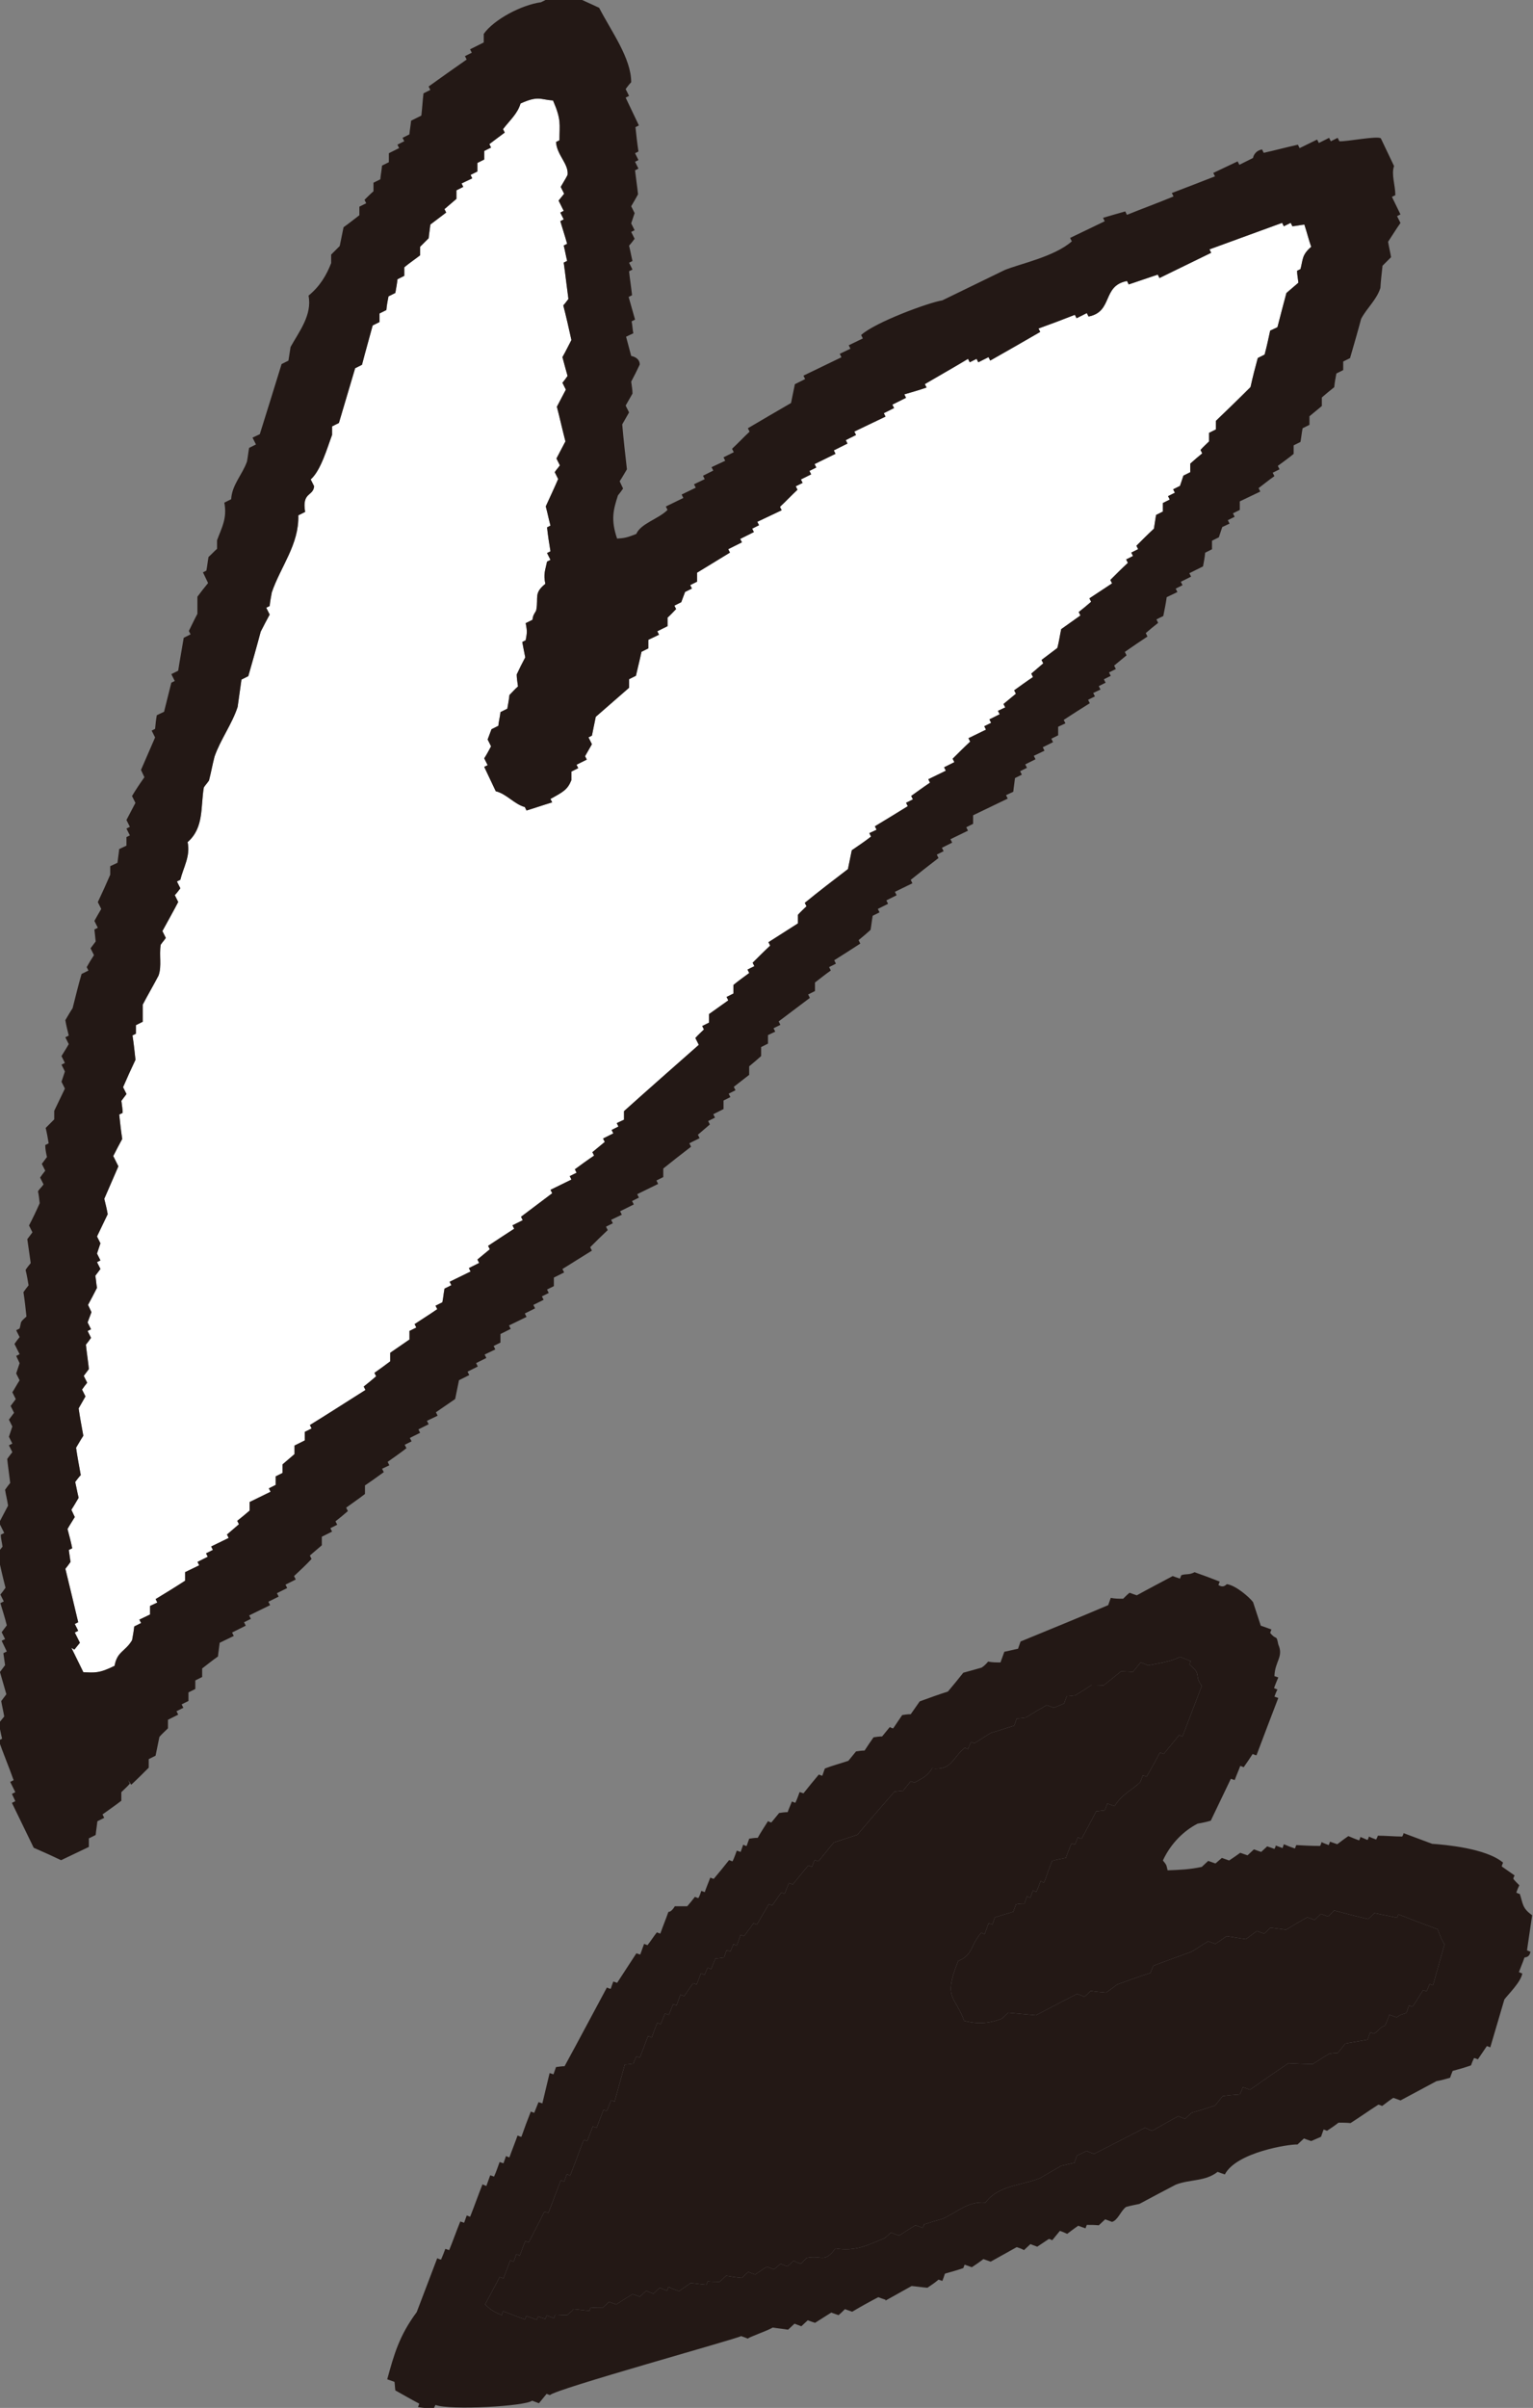 <?xml version="1.0" encoding="UTF-8"?>
<svg id="_レイヤー_2" data-name="レイヤー 2" xmlns="http://www.w3.org/2000/svg" viewBox="0 0 35.87 56.3">
  <rect x="0" y="0" width="35.87" height="56.3" fill="#808080" stroke="none"/>
  <defs>
    <style>
      .cls-1 {
        fill: #fff;
      }

      .cls-1, .cls-2 {
        fill-rule: evenodd;
        stroke-width: 0px;
      }

      .cls-2 {
        fill: #231815;
      }
    </style>
  </defs>
  <g id="_レイヤー" data-name="レイヤー">
    <path class="cls-1" d="M1.74,38.57s.08-.1.13-.16l-.12-.24.08-.04-.08-.16.08-.04c-.1-.42-.2-.84-.3-1.25.04-.05.08-.1.12-.16-.01-.09-.03-.19-.04-.28l.08-.04c-.03-.15-.07-.3-.11-.45.05-.09.11-.18.17-.28l-.08-.17c.06-.09.11-.18.17-.28-.03-.12-.05-.24-.08-.37.04-.05.08-.11.13-.16-.04-.22-.08-.43-.11-.64.06-.1.11-.19.17-.28-.04-.22-.08-.43-.11-.64.05-.09.11-.19.16-.28l-.08-.16c.04-.06.08-.11.12-.16l-.08-.16c.04-.05.08-.11.12-.16-.02-.19-.05-.38-.07-.57.04-.05.08-.1.12-.16l-.08-.16.08-.04-.08-.16.09-.24-.08-.17c.07-.13.14-.26.21-.4-.02-.09-.02-.19-.04-.28.04-.05.08-.11.12-.16l-.08-.16.08-.04-.08-.16.08-.24-.08-.16c.08-.17.17-.35.25-.52-.02-.12-.05-.24-.08-.36.11-.25.22-.51.33-.76l-.12-.24c.07-.14.14-.27.21-.4-.03-.19-.05-.38-.07-.57l.08-.04c0-.09-.02-.19-.03-.28.04-.05.08-.11.12-.16l-.08-.16c.09-.21.19-.43.29-.64-.02-.19-.04-.38-.07-.57l.08-.04c0-.07,0-.13,0-.2l.16-.08c0-.13,0-.27,0-.4.12-.23.25-.45.37-.68.08-.23.01-.46.05-.72.04-.06.08-.1.12-.16l-.08-.16c.12-.22.25-.45.37-.68l-.08-.16c.05-.05.09-.11.13-.16l-.08-.16.08-.04c.07-.29.24-.55.17-.88.39-.34.3-.83.38-1.28.04-.06.08-.1.12-.16.05-.19.08-.37.13-.56.14-.4.41-.76.54-1.16.03-.21.06-.43.09-.64l.16-.08c.1-.35.2-.7.29-1.04.07-.14.14-.27.21-.4l-.08-.16.08-.04c.01-.11.03-.21.05-.32.21-.61.64-1.12.62-1.8l.16-.08c-.08-.47.19-.36.21-.6l-.08-.16c.24-.21.39-.75.5-1.04,0-.07,0-.13,0-.2l.16-.08c.13-.43.25-.85.38-1.28l.16-.08c.08-.31.17-.62.25-.92l.16-.08c0-.07,0-.14,0-.2l.16-.08c.01-.11.03-.22.05-.32l.16-.08c.02-.11.04-.22.05-.32l.16-.08c0-.07,0-.13,0-.2.12-.1.24-.18.37-.28,0-.06,0-.13,0-.2.06-.06.13-.13.2-.2.01-.11.03-.22.04-.32.12-.09.25-.19.37-.28l-.04-.08c.09-.08.19-.16.28-.24,0-.07,0-.13,0-.2l.16-.08-.04-.08.25-.12-.04-.08.16-.08c0-.06,0-.13,0-.2l.16-.08c0-.07,0-.14,0-.2l.16-.08-.04-.08c.12-.09.25-.19.36-.27l-.04-.08c.16-.21.34-.36.41-.6.42-.19.46-.09.76-.07.2.46.15.55.15.93l-.08.04c.02.31.3.51.27.77-.05.1-.11.19-.16.28l.08.16c-.04.05-.09.11-.13.16l.12.24-.08.04.08.16-.08.04c.05.17.11.35.16.53l-.08.04c.03.12.05.24.08.36l-.08.04c.04.28.07.56.11.85-.04.05-.08.11-.12.15.07.27.13.54.19.81-.07.13-.13.26-.21.4.04.15.08.3.12.44-.04.06-.08.11-.12.16l.08.16c-.07.13-.14.27-.21.4.07.27.13.54.2.81-.07.13-.14.27-.21.4l.08.16c-.04.06-.09.11-.12.16l.08.16c-.09.21-.19.42-.29.64.04.15.07.3.11.45l-.08.04c.02.19.05.38.08.56l-.08.04.08.16-.08.04c-.04.2-.09.29-.04.52-.27.22-.16.3-.21.6-.01.07-.08.1-.09.24l-.16.08c.04.2.03.23,0,.4l-.08.04c.02.12.05.25.07.36-.07.13-.14.27-.2.4,0,.09.02.19.03.28-.07.06-.13.13-.2.2-.01.1-.03.21-.05.32l-.16.08c-.01.11-.04.21-.05.32l-.16.08-.09.24.08.16c-.05.09-.1.19-.16.28l.08.16-.08.04.27.57c.25.06.43.3.68.37l.04.08c.2-.06.4-.13.6-.19l-.04-.08c.31-.17.4-.22.49-.44,0-.07,0-.14,0-.2l.16-.08-.04-.08.24-.12-.04-.08c.05-.09.11-.19.16-.28l-.08-.16.08-.04c.03-.15.06-.3.09-.44.26-.23.52-.45.78-.68,0-.06,0-.13,0-.2l.16-.08c.04-.18.09-.37.13-.56l.16-.08c0-.07,0-.13,0-.2l.25-.12-.04-.08.24-.12c0-.07,0-.13,0-.2.07-.06.13-.13.2-.2l-.04-.08.16-.08.09-.24.16-.08-.04-.08.16-.08c0-.07,0-.14,0-.21.26-.16.51-.31.77-.47l-.04-.08.32-.16-.04-.08.32-.16-.04-.08.16-.08-.04-.08.57-.27-.04-.08c.14-.13.27-.27.41-.4l-.04-.08.16-.08-.04-.08.24-.12-.04-.08.16-.08-.04-.08.49-.24-.04-.08.32-.16-.04-.08.24-.12-.04-.08.73-.35-.04-.08.24-.12-.04-.08.32-.16-.04-.08c.17-.05.35-.1.52-.16l-.04-.08c.34-.2.68-.39,1.01-.59l.04.08.16-.08.04.08.24-.12.04.08c.39-.22.79-.45,1.17-.67l-.04-.08c.28-.1.57-.21.85-.32l.04.08.24-.12.04.08c.58-.11.31-.72.9-.83l.04.08c.23-.08.45-.15.68-.23l.04.08,1.21-.59-.04-.08c.57-.21,1.13-.41,1.7-.62l.04.08.16-.08.04.08c.1-.01.19-.03.28-.04.06.18.1.35.16.52-.22.19-.19.29-.25.52l-.08.04c0,.09.02.18.03.28-.09.08-.19.16-.28.24-.07.26-.14.53-.21.8l-.17.08c-.04.19-.08.37-.13.56l-.16.08c-.06.22-.12.45-.17.68-.27.27-.54.53-.81.79,0,.07,0,.13,0,.2l-.16.08c0,.07,0,.13,0,.2-.07.07-.14.13-.2.2l.04.08c-.1.08-.19.16-.28.24,0,.07,0,.14,0,.2l-.16.08-.08.24-.16.08.04.08-.16.08.04.08-.16.08c0,.06,0,.13,0,.2l-.16.08c-.02.11-.03.21-.05.32-.14.13-.27.26-.41.4l.04.08-.16.08.04.08-.16.08.04.08c-.14.13-.27.26-.41.4l.04.08c-.18.12-.35.23-.53.35l.04.08c-.09.08-.19.16-.29.24l.04.08c-.15.11-.3.21-.45.32-.03.14-.05.29-.09.44-.12.09-.24.18-.37.28l.04.08c-.09.08-.19.16-.28.24l.04.08c-.15.1-.3.21-.44.31l.04.08c-.1.08-.19.16-.29.24l.04.08-.17.08.04.08-.24.12.04.08-.16.08.04.08-.41.2.04.08c-.14.13-.27.26-.41.4l.04.08-.24.12.04.08-.41.2.04.08c-.15.1-.3.21-.44.31l.04.08-.16.08.04.08c-.26.16-.52.32-.77.47l.04.08-.17.08.04.08c-.14.11-.29.21-.45.32-.03.14-.06.29-.09.44-.34.26-.68.52-1.01.79l.04.08c-.07.07-.14.13-.2.2,0,.06,0,.13,0,.2-.23.15-.46.29-.69.44l.04.08c-.14.13-.27.26-.41.4l.04.08-.16.08.04.08c-.12.09-.25.18-.37.28,0,.07,0,.13,0,.2l-.16.08.04.08c-.15.11-.3.21-.45.32,0,.07,0,.13,0,.2l-.16.08.04.08c-.07.07-.14.13-.2.2l.08.16c-.59.52-1.17,1.03-1.75,1.55,0,.07,0,.13,0,.2l-.17.08.04.08-.16.08.04.08-.24.12.04.08c-.1.08-.19.16-.29.24l.04.08c-.15.1-.3.21-.45.32l.04.08-.16.08.04.08-.49.24.04.08c-.24.18-.49.37-.73.55l.04.08-.24.12.04.08c-.2.13-.4.26-.61.4l.04.08c-.1.08-.19.16-.29.24l.04.08-.24.12.04.08-.49.24.04.08-.16.08c-.02.11-.03.22-.05.32l-.16.08.04.08c-.17.12-.35.23-.53.35l.04.08-.16.08c0,.07,0,.13,0,.2-.15.1-.3.21-.45.31,0,.07,0,.13,0,.2-.12.09-.24.18-.37.27l.04.08c-.09.08-.19.16-.29.24l.04.08c-.43.27-.86.55-1.3.82l.04.08-.16.08c0,.07,0,.13,0,.2l-.24.12c0,.07,0,.14,0,.2-.09.08-.19.16-.28.24,0,.07,0,.13,0,.2l-.16.08c0,.07,0,.13,0,.2l-.16.08.04.08-.49.24c0,.07,0,.13,0,.2-.09.08-.19.16-.29.24l.04.08c-.09.08-.19.16-.28.24l.04.08-.41.2.04.08-.16.08.04.08-.24.12.04.08-.33.16c0,.07,0,.14,0,.2-.23.15-.46.29-.69.43l.04.08-.17.08c0,.07,0,.14,0,.2l-.25.12.04.08-.16.08c-.01.1-.03.21-.05.32-.16.27-.35.26-.41.6-.36.18-.47.16-.73.15l-.28-.57Z"/>
    <g>
      <path class="cls-2" d="M20.85,52.2c-.05.04-.1.09-.15.13-.37.15-.67.32-1.15.24-.27.36-.31.15-.67.22-.05.05-.1.09-.14.14-.06-.02-.12-.04-.17-.07-.05.05-.1.09-.15.13-.05-.02-.11-.04-.16-.06-.05.05-.1.09-.15.13-.05-.02-.11-.04-.17-.06-.09.06-.18.12-.27.18-.06-.02-.11-.04-.16-.06-.05.04-.1.09-.15.14-.12-.01-.25-.03-.37-.05-.05.04-.1.1-.15.14-.1,0-.19,0-.28-.01-.01.03-.02.06-.03.08-.13-.01-.25-.03-.37-.04-.09.06-.18.13-.27.19-.08-.03-.17-.06-.25-.1-.01.03-.02.06-.03.09-.06-.02-.11-.04-.17-.07-.05.04-.1.09-.15.14-.05-.02-.11-.04-.17-.07-.05.05-.1.09-.15.14-.05-.02-.11-.04-.17-.06-.13.08-.26.16-.38.24-.06-.02-.11-.04-.17-.06-.05.05-.1.09-.15.14-.09,0-.18,0-.28-.01-.01.03-.02.06-.03.08-.12-.01-.25-.03-.37-.04-.04.05-.09.09-.15.14-.09,0-.19-.01-.28-.01-.01.03-.02.06-.03.08-.06-.02-.11-.04-.17-.06-.01.03-.02.05-.03.08-.06-.02-.12-.04-.17-.06-.01.02-.02.05-.03.08-.08-.03-.16-.06-.25-.09,0,.03-.02.06-.03.08-.17-.06-.34-.13-.51-.19-.01.03-.02.06-.03.09-.22-.09-.27-.14-.39-.25.11-.21.23-.42.34-.64.03.01.06.02.09.03.05-.14.11-.28.16-.42.03.01.05.02.08.03.02-.06.04-.11.06-.17.03,0,.06.02.08.03.04-.11.09-.23.13-.34.03.01.06.02.08.03.13-.24.25-.49.37-.72.03.01.06.02.09.03.1-.25.19-.5.29-.76.02,0,.06.02.08.03.02-.06.04-.11.06-.17.03,0,.06.02.08.03.11-.28.21-.56.32-.84.03.01.05.02.08.03.04-.11.09-.23.13-.34.03.01.06.02.09.03.05-.14.11-.28.16-.42.03.01.06.02.08.03.03-.08.06-.17.1-.25.03,0,.06.02.08.03.08-.29.16-.58.24-.87.07,0,.13-.01.2-.02.02-.06.04-.11.07-.17.03.01.05.02.08.03.07-.17.13-.34.19-.5.03,0,.06.02.09.03.04-.11.08-.23.13-.34.03,0,.05.02.08.03.03-.09.07-.17.1-.25.03.01.06.02.09.03.03-.08.07-.17.1-.25.03.01.06.02.08.03.03-.08.06-.16.09-.25.02.01.06.02.09.03.07-.1.14-.21.21-.3.03.01.06.02.08.03.03-.08.07-.17.1-.26.03.01.06.03.09.03.02-.05.04-.11.07-.16.02,0,.05.02.08.03.03-.08.07-.17.1-.25.07,0,.13-.01.2-.02.02-.06.04-.11.06-.17.03,0,.06.02.09.03.02-.06.05-.11.07-.17.02,0,.05.02.08.03.03-.08.06-.17.09-.25.03.01.06.02.08.03.07-.1.15-.2.22-.3.03.01.05.02.08.03.09-.16.19-.32.28-.48.02.01.05.02.08.03.07-.1.14-.2.21-.3.03.01.05.02.08.03.03-.08.06-.16.1-.25.03.01.06.02.09.03.12-.15.24-.29.36-.44.03,0,.06.02.09.03.02-.06.04-.11.06-.16.03.01.06.02.09.03.12-.15.24-.29.36-.44.18-.06.37-.12.55-.18.29-.34.58-.68.87-1.01.06,0,.13-.02.2-.02.06-.07.12-.15.18-.22.03.01.05.02.09.03.17-.1.28-.13.41-.33.47.04.45-.22.76-.48.03,0,.06.02.08.03.02-.06.05-.12.07-.17.03.01.06.02.08.03.13-.08.25-.16.38-.24.18-.05.37-.12.55-.17.02-.05.04-.11.06-.17.07,0,.14-.01.21-.02.16-.1.33-.2.49-.29.06.02.11.04.17.06l.24-.1c.02-.06.04-.12.06-.17.07,0,.13-.01.2-.02.13-.08.26-.16.38-.24.09,0,.19,0,.28.01.14-.11.27-.22.41-.33.1,0,.19.01.28.01.06-.07.12-.15.18-.22.05.02.11.04.17.07.21-.04.55-.09.75-.2.08.03.16.06.25.1-.01.03-.02.06-.03.08.3.23.1.24.29.5-.15.39-.3.78-.45,1.18-.03-.01-.05-.02-.08-.03-.12.15-.24.29-.36.44-.03-.01-.05-.02-.09-.03-.1.19-.2.37-.31.56-.03-.01-.06-.02-.09-.03-.02.06-.04.12-.07.17-.19.18-.42.27-.59.55-.06-.02-.11-.04-.17-.06-.02.05-.04.11-.06.16-.07,0-.13.02-.2.02-.11.22-.23.43-.34.64-.03,0-.06-.02-.09-.03-.02.06-.04.11-.07.17-.03-.01-.05-.02-.08-.03-.04.11-.09.22-.13.34-.11.02-.21.04-.32.07-.07.17-.13.34-.19.51-.03-.01-.05-.02-.08-.04-.03.08-.06.17-.1.25-.03,0-.06-.02-.08-.03-.02.05-.04.11-.06.17-.02,0-.05-.02-.08-.03-.02.06-.04.11-.06.17-.07,0-.14,0-.2.02-.02.06-.04.11-.06.17-.14.04-.29.09-.43.13-.02.06-.04.11-.06.17-.03-.01-.05-.02-.09-.03-.03.09-.06.17-.09.25-.02,0-.05-.02-.08-.03-.26.3-.19.52-.54.66-.36.9-.07.81.14,1.4.35.09.62.05.88-.05.05-.05.1-.09.15-.14.22.02.43.04.65.06.32-.17.65-.34.96-.5.06.02.12.04.17.07.05-.04.1-.09.15-.14.12.02.24.03.36.04.09-.06.18-.13.26-.19.26-.09.52-.19.78-.27.02-.06.04-.11.07-.17.3-.11.59-.22.9-.33.12-.08.25-.16.38-.24.05.02.11.04.17.06.09-.06.18-.12.26-.18.15.02.3.05.45.07.09-.06.17-.13.26-.19.05.02.11.04.17.06.05-.04.1-.09.14-.14.13.02.25.03.37.05.17-.1.33-.2.5-.29.06.02.11.04.17.06.05-.05.1-.1.15-.14.06.02.11.04.16.06.05-.04.1-.09.15-.14.26.07.53.14.79.2.05-.04.1-.09.15-.14.18.04.36.07.53.11.01-.03.02-.06.03-.08.31.12.62.24.92.35,0,0,.1.28.16.35-.09.32-.18.64-.27.96-.03-.01-.06-.02-.08-.03-.02.05-.04.11-.07.17-.03-.01-.05-.02-.08-.03-.08.13-.16.26-.25.39-.02,0-.05-.02-.08-.03-.02.06-.04.11-.06.17-.04.03-.14.03-.23.11-.05-.02-.11-.04-.17-.06-.03.08-.06.16-.1.25-.14.05-.14.12-.26.19-.03-.01-.06-.02-.09-.03-.02.06-.04.11-.06.17-.17.03-.34.06-.52.09-.06.08-.12.15-.18.22-.07,0-.14.01-.2.02-.13.08-.26.16-.38.24-.19,0-.38-.01-.57-.02-.3.2-.6.41-.9.62-.06-.02-.11-.04-.17-.06-.02.06-.04.11-.07.17-.14.01-.27.02-.4.04-.06.07-.12.15-.18.22-.18.06-.37.12-.55.17-.05.05-.1.09-.15.14-.06-.02-.11-.04-.16-.06-.21.11-.41.23-.61.34-.06-.02-.11-.04-.17-.07-.39.2-.79.41-1.19.61-.06-.02-.12-.04-.17-.07l-.23.11c-.02.05-.04.11-.06.17-.11.02-.21.05-.31.07-.17.1-.33.19-.5.29-.42.17-.97.16-1.27.57-.42-.04-.68.24-1.01.38-.14.04-.28.08-.43.13,0,.03-.02.05-.03.08-.05-.02-.11-.04-.17-.06-.13.08-.26.16-.38.24-.06-.02-.12-.04-.17-.06Z"/>
      <path class="cls-2" d="M20.72,53.79c.2-.11.41-.23.61-.34.12.01.24.03.37.04.09-.06.18-.12.26-.19.03.01.06.02.09.03.02-.05.04-.11.06-.17.14-.04.29-.08.43-.13.01-.03.02-.05.03-.08.06.02.11.04.17.06.09-.06.18-.12.27-.19.06.02.11.04.17.06.2-.11.41-.23.61-.34.06.02.12.04.17.07.05-.05.1-.09.15-.14.05.02.11.04.16.06.09-.06.18-.12.27-.18.03,0,.06.02.08.03.06-.07.12-.15.18-.22.06.02.11.04.17.07.08-.06.17-.13.26-.19.05.02.11.04.17.06.01-.03.02-.06.03-.08.09,0,.19,0,.28.01.05-.05.1-.09.15-.14.05.02.11.04.16.06.14-.04.21-.27.33-.35.11-.03.21-.05.31-.07.28-.15.56-.3.85-.45.33-.13.69-.07.98-.3.05.02.11.04.17.06.27-.52,1.51-.71,1.7-.7.05-.05.1-.09.15-.14.05.02.11.04.17.06l.23-.1c.02-.06.04-.11.06-.17.03.01.06.02.08.03.09-.06.18-.12.27-.19.09,0,.19,0,.28.01.22-.14.43-.29.65-.43.03,0,.06.02.09.03.08-.06.17-.13.26-.19.06.02.12.04.17.06.28-.15.56-.3.84-.45.11-.02.22-.05.32-.08.02-.06.04-.11.06-.16.15-.04.29-.08.43-.13.02-.06.04-.11.07-.17.03,0,.06.02.09.03.07-.1.14-.21.21-.31.02,0,.05.02.08.03.11-.37.22-.75.33-1.12.08-.11.39-.41.42-.61-.02,0-.05-.02-.08-.03.04-.11.09-.22.13-.34,0-.01.12.01.14-.14-.02,0-.05-.02-.08-.03.04-.28.08-.55.12-.82-.24-.17-.21-.27-.29-.5-.03,0-.06-.02-.08-.03.02-.06.04-.11.07-.17-.05-.05-.1-.1-.14-.15,0-.03.02-.06.03-.08-.1-.07-.2-.14-.3-.21,0-.03.02-.06.03-.09-.4-.34-1.38-.42-1.66-.44-.22-.08-.45-.17-.67-.25,0,.03-.02.06-.03.08-.19,0-.38-.02-.57-.02-.01.03-.02.05-.04.09-.05-.02-.11-.04-.17-.07,0,.02-.02.06-.03.08-.06-.02-.11-.05-.17-.07,0,.03-.02.06-.03.08-.08-.03-.16-.06-.25-.1-.09.06-.18.13-.26.19-.06-.02-.11-.04-.17-.06-.01.03-.02.06-.03.08-.05-.02-.11-.04-.17-.07,0,.03-.02.06-.03.09-.19,0-.38-.01-.56-.02-.01.02-.02.06-.03.08-.09-.03-.17-.06-.26-.1-.01.03-.02.06-.03.09-.05-.02-.11-.04-.16-.06,0,.03-.02.06-.03.08-.05-.02-.11-.04-.17-.06-.05.05-.1.09-.14.13-.06-.02-.12-.04-.17-.06-.05.05-.1.09-.15.14-.06-.02-.11-.04-.17-.06-.08.06-.17.12-.26.18-.06-.02-.11-.04-.17-.06-.05.04-.1.09-.15.13-.06-.02-.11-.04-.17-.06-.05.05-.1.09-.15.14-.28.06-.51.07-.8.08-.03-.13-.02-.12-.11-.23.19-.41.5-.7.81-.86.11-.02.21-.04.31-.07.16-.33.31-.65.47-.98.03.01.06.02.09.03.04-.11.09-.22.13-.33.02,0,.05.02.08.03.07-.1.14-.2.21-.31.03.01.06.03.09.03.17-.45.34-.9.51-1.34-.03-.01-.06-.02-.09-.03.02-.06.04-.11.07-.17-.02,0-.05-.02-.08-.03.03-.08.06-.16.1-.25-.03-.01-.06-.02-.09-.03.01-.35.22-.45.09-.74-.05-.25-.03-.08-.19-.27.01-.03.02-.06.03-.08-.08-.03-.16-.06-.25-.09-.06-.18-.12-.37-.18-.55-.08-.11-.4-.39-.61-.42-.02,0-.07.1-.2.02.01-.03.02-.06.03-.08-.2-.08-.39-.15-.59-.22-.13.07-.19.03-.31.07-.01.03-.02.05-.03.08-.06-.02-.12-.04-.17-.06-.28.15-.57.3-.84.45-.06-.02-.12-.04-.17-.06-.05.04-.1.09-.15.14-.1,0-.19,0-.29-.02-.02.06-.04.11-.06.17-.68.29-1.37.57-2.05.85-.02.06-.04.11-.06.17-.11.02-.21.05-.32.07-.03.08-.06.17-.09.25-.09,0-.19,0-.29-.02-.04.05-.09.1-.15.14-.14.04-.28.08-.43.12-.12.15-.24.3-.36.44-.22.07-.44.15-.66.23-.07.1-.14.2-.21.3-.07,0-.14.01-.2.02-.07.1-.14.21-.21.31-.03,0-.06-.02-.08-.03-.06.07-.12.15-.18.22-.06,0-.14.01-.2.02-.07.1-.14.2-.21.31-.07,0-.13.01-.2.02-.06.07-.12.15-.18.22-.18.06-.37.11-.55.18-.02.06-.04.11-.06.17-.03-.01-.06-.02-.08-.03-.12.14-.24.29-.36.44-.03-.01-.06-.02-.09-.03-.03.08-.06.17-.1.25-.02,0-.05-.02-.08-.03-.03.08-.07.16-.1.25-.07,0-.14.01-.2.02-.06.07-.12.15-.18.22-.03,0-.06-.02-.08-.03-.08.13-.17.26-.24.39-.07,0-.13.01-.2.02-.02.06-.04.11-.06.17-.03,0-.06-.02-.08-.03-.02.06-.04.11-.06.17-.03-.01-.06-.02-.09-.03-.03.08-.06.17-.1.25-.03-.01-.06-.02-.08-.03-.12.15-.24.3-.36.44-.03-.01-.06-.02-.08-.03-.04.11-.09.22-.13.34-.03-.01-.05-.02-.08-.03-.02.06-.04.12-.07.17-.03-.01-.06-.02-.08-.03-.06.08-.12.15-.18.22-.1,0-.19,0-.29,0-.09.15-.15.13-.15.13-.06.17-.13.34-.19.51-.03-.01-.06-.02-.08-.03-.08.1-.14.2-.22.3-.03-.01-.05-.02-.08-.03-.03.08-.06.17-.09.25-.03-.01-.06-.02-.09-.03-.15.23-.3.46-.45.69-.03-.01-.06-.02-.09-.03-.02.05-.04.11-.06.17-.03,0-.06-.02-.09-.03-.33.61-.65,1.22-.99,1.84-.06,0-.13.01-.2.02-.02.06-.04.11-.06.17-.03-.01-.06-.02-.09-.03-.06.24-.11.47-.17.71-.03-.01-.05-.02-.09-.03-.03.08-.07.17-.1.25-.03-.01-.06-.02-.08-.03-.08.2-.15.39-.22.59-.03,0-.06-.02-.09-.03-.06.17-.13.34-.19.51-.02,0-.06-.02-.08-.03-.02.06-.04.11-.06.17-.03-.01-.06-.02-.09-.03-.04.11-.08.23-.13.34-.03-.01-.06-.02-.09-.03-.03.08-.06.17-.09.25-.02-.01-.06-.02-.09-.04-.1.25-.19.51-.29.76-.02-.01-.05-.02-.08-.03-.02.06-.04.11-.06.17-.03-.01-.06-.02-.09-.03-.09.22-.17.45-.26.67-.03-.01-.06-.02-.09-.03-.03.08-.06.16-.1.25-.03,0-.06-.02-.09-.03-.16.42-.32.84-.48,1.26-.41.55-.53.99-.69,1.57.06.02.11.04.17.06.01.07.01.13.02.2.18.1.37.21.56.31-.01.03-.02.05-.03.08.13.02.25.03.37.04.01-.03.02-.06.04-.09.34.13,2.11.03,2.26-.1.05.02.11.04.16.06.06-.07.12-.15.18-.22.02.01.05.02.08.03.08-.13,4.42-1.33,4.47-1.38.06.02.11.04.16.06,0-.03.45-.18.58-.26.12.02.24.03.36.05.05-.05.1-.09.15-.14.05.02.11.04.16.06.05-.05.1-.09.15-.14.05.02.11.04.17.06.13-.08.25-.16.38-.24.06.02.11.04.17.06.05-.04.1-.09.15-.14.06.02.11.04.17.06.2-.12.4-.23.61-.34.05.02.11.04.17.06ZM20.85,52.2c-.05.04-.1.09-.15.13-.37.15-.67.32-1.15.24-.27.36-.31.15-.67.22-.05.05-.1.09-.14.14-.06-.02-.12-.04-.17-.07-.05.05-.1.09-.15.13-.05-.02-.11-.04-.16-.06-.05.05-.1.09-.15.13-.05-.02-.11-.04-.17-.06-.09.06-.18.12-.27.18-.06-.02-.11-.04-.16-.06-.05.04-.1.09-.15.14-.12-.01-.25-.03-.37-.05-.05.04-.1.1-.15.14-.1,0-.19,0-.28-.01-.01.03-.02.06-.03.08-.13-.01-.25-.03-.37-.04-.09.06-.18.13-.27.19-.08-.03-.17-.06-.25-.1-.01.03-.02.06-.03.09-.06-.02-.11-.04-.17-.07-.05.04-.1.09-.15.14-.05-.02-.11-.04-.17-.07-.05.05-.1.09-.15.14-.05-.02-.11-.04-.17-.06-.13.08-.26.16-.38.24-.06-.02-.11-.04-.17-.06-.05.05-.1.09-.15.14-.09,0-.18,0-.28-.01-.01.03-.02.06-.03.08-.12-.01-.25-.03-.37-.04-.04.05-.09.09-.15.14-.09,0-.19-.01-.28-.01-.01.03-.02.06-.03.08-.06-.02-.11-.04-.17-.06-.01.03-.02.05-.03.08-.06-.02-.12-.04-.17-.06-.01.02-.02.05-.03.08-.08-.03-.16-.06-.25-.09,0,.03-.02.06-.03.08-.17-.06-.34-.13-.51-.19-.01.03-.02.06-.03.09-.22-.09-.27-.14-.39-.25.11-.21.23-.42.34-.64.03.01.06.02.09.03.05-.14.11-.28.16-.42.03.01.05.02.08.03.02-.06.04-.11.06-.17.03,0,.06.02.08.03.04-.11.09-.23.13-.34.03.01.06.02.08.03.13-.24.25-.49.37-.72.03.01.06.02.09.03.1-.25.19-.5.29-.76.02,0,.06.02.08.03.02-.06.04-.11.06-.17.03,0,.06.02.08.03.11-.28.21-.56.32-.84.03.01.05.02.08.03.04-.11.09-.23.13-.34.03.01.06.02.09.03.05-.14.11-.28.16-.42.03.01.06.02.08.03.03-.08.06-.17.1-.25.03,0,.06.02.08.03.08-.29.16-.58.24-.87.07,0,.13-.01.2-.02.02-.06.04-.11.07-.17.03.01.05.02.08.03.07-.17.13-.34.19-.5.03,0,.06.02.09.03.04-.11.08-.23.13-.34.03,0,.05.02.08.03.03-.09.07-.17.1-.25.03.01.06.02.09.03.03-.08.07-.17.1-.25.03.01.06.02.08.03.03-.08.06-.16.09-.25.02.01.06.02.09.03.07-.1.14-.21.21-.3.03.01.06.02.08.03.03-.08.07-.17.1-.26.03.01.06.03.09.03.02-.05.04-.11.07-.16.02,0,.05.02.08.03.03-.08.07-.17.1-.25.07,0,.13-.01.2-.02.02-.06.04-.11.06-.17.03,0,.06.02.09.03.02-.06.05-.11.07-.17.02,0,.05.02.08.03.03-.08.06-.17.09-.25.03.01.06.02.08.03.07-.1.15-.2.22-.3.03.01.05.02.08.03.09-.16.19-.32.28-.48.02.01.05.02.08.03.07-.1.14-.2.21-.3.03.01.05.02.08.03.03-.08.06-.16.1-.25.03.01.06.02.09.03.12-.15.24-.29.36-.44.03,0,.06.02.09.03.02-.06.04-.11.06-.16.03.01.06.02.09.03.12-.15.24-.29.36-.44.18-.06.37-.12.55-.18.29-.34.58-.68.87-1.01.06,0,.13-.02.2-.02.06-.07.12-.15.18-.22.03.01.05.02.09.03.17-.1.28-.13.41-.33.47.04.45-.22.76-.48.03,0,.06.02.08.03.02-.06.05-.12.07-.17.03.01.06.02.08.03.13-.08.25-.16.38-.24.18-.05.37-.12.55-.17.02-.05.04-.11.06-.17.07,0,.14-.01.21-.02.16-.1.33-.2.49-.29.06.02.11.04.17.06l.24-.1c.02-.06.04-.12.06-.17.07,0,.13-.01.2-.02.13-.08.26-.16.38-.24.09,0,.19,0,.28.01.14-.11.27-.22.41-.33.1,0,.19.01.28.01.06-.07.12-.15.18-.22.05.02.11.04.17.07.21-.04.55-.09.75-.2.08.03.16.06.25.1-.01.03-.02.06-.03.08.3.23.1.24.29.5-.15.39-.3.78-.45,1.18-.03-.01-.05-.02-.08-.03-.12.15-.24.29-.36.44-.03-.01-.05-.02-.09-.03-.1.19-.2.37-.31.56-.03-.01-.06-.02-.09-.03-.02.06-.04.12-.07.17-.19.18-.42.27-.59.55-.06-.02-.11-.04-.17-.06-.02.05-.04.11-.06.16-.07,0-.13.02-.2.02-.11.22-.23.43-.34.64-.03,0-.06-.02-.09-.03-.02.06-.04.11-.07.17-.03-.01-.05-.02-.08-.03-.04.11-.09.22-.13.34-.11.02-.21.04-.32.07-.07.17-.13.34-.19.51-.03-.01-.05-.02-.08-.04-.03.08-.06.17-.1.25-.03,0-.06-.02-.08-.03-.02.05-.04.11-.06.17-.02,0-.05-.02-.08-.03-.02.06-.04.11-.06.17-.07,0-.14,0-.2.02-.02.06-.04.11-.06.17-.14.04-.29.09-.43.13-.02.06-.04.11-.06.17-.03-.01-.05-.02-.09-.03-.03.09-.06.17-.09.25-.02,0-.05-.02-.08-.03-.26.3-.19.52-.54.66-.36.9-.07.81.14,1.4.35.09.62.05.88-.05.05-.05.1-.09.15-.14.22.02.43.04.65.06.32-.17.65-.34.96-.5.06.02.12.04.17.07.05-.04.1-.09.15-.14.12.02.24.03.36.04.09-.06.18-.13.26-.19.26-.09.52-.19.78-.27.02-.06.04-.11.07-.17.3-.11.59-.22.9-.33.12-.08.25-.16.38-.24.05.02.11.04.17.06.09-.06.18-.12.26-.18.15.02.3.05.45.07.09-.06.17-.13.26-.19.05.02.11.04.17.06.05-.04.1-.09.14-.14.13.02.25.03.37.05.17-.1.33-.2.5-.29.06.02.11.04.17.06.05-.05.1-.1.15-.14.06.02.11.04.16.06.05-.04.1-.09.15-.14.26.07.53.14.79.2.05-.04.1-.09.15-.14.18.04.36.07.53.11.01-.03.02-.06.03-.08.31.12.62.24.92.35,0,0,.1.28.16.35-.09.32-.18.64-.27.96-.03-.01-.06-.02-.08-.03-.02.05-.04.11-.07.17-.03-.01-.05-.02-.08-.03-.08.13-.16.26-.25.39-.02,0-.05-.02-.08-.03-.02.06-.04.11-.06.17-.04.03-.14.03-.23.11-.05-.02-.11-.04-.17-.06-.03.08-.06.16-.1.25-.14.05-.14.12-.26.19-.03-.01-.06-.02-.09-.03-.02.06-.04.11-.06.17-.17.03-.34.06-.52.09-.06.08-.12.15-.18.22-.07,0-.14.01-.2.02-.13.08-.26.16-.38.24-.19,0-.38-.01-.57-.02-.3.2-.6.41-.9.62-.06-.02-.11-.04-.17-.06-.02.06-.04.11-.07.17-.14.01-.27.02-.4.04-.06.07-.12.15-.18.22-.18.06-.37.12-.55.17-.05.05-.1.09-.15.14-.06-.02-.11-.04-.16-.06-.21.11-.41.23-.61.34-.06-.02-.11-.04-.17-.07-.39.2-.79.41-1.19.61-.06-.02-.12-.04-.17-.07l-.23.11c-.02.05-.04.11-.06.17-.11.02-.21.05-.31.07-.17.1-.33.19-.5.29-.42.17-.97.16-1.27.57-.42-.04-.68.24-1.01.38-.14.04-.28.08-.43.13,0,.03-.02.05-.03.08-.05-.02-.11-.04-.17-.06-.13.08-.26.16-.38.24-.06-.02-.12-.04-.17-.06Z"/>
    </g>
    <path class="cls-2" d="M3.07,41.73c.14-.13.28-.27.41-.4,0-.07,0-.13,0-.2l.16-.08c.03-.15.06-.3.09-.44.06-.07.13-.13.2-.2,0-.07,0-.13,0-.2l.24-.12-.04-.08.16-.08-.04-.08.16-.08c0-.07,0-.13,0-.2l.16-.08c0-.07,0-.13,0-.2l.16-.08c0-.07,0-.13,0-.2.12-.09.24-.19.37-.28.01-.11.03-.22.04-.32l.33-.16-.04-.08.32-.16-.04-.08.16-.08-.04-.08.49-.24-.04-.08.24-.12-.04-.08.24-.12-.04-.08.24-.12-.04-.08c.14-.13.28-.26.41-.4l-.04-.08c.09-.08.19-.16.28-.24,0-.07,0-.13,0-.2l.24-.12-.04-.08.16-.08-.04-.08c.1-.08.2-.16.29-.24l-.04-.08c.15-.11.3-.21.44-.32,0-.06,0-.13,0-.2.15-.1.3-.21.44-.31l-.04-.08.17-.08-.04-.08c.14-.1.3-.21.44-.32l-.04-.08.16-.08-.04-.08.24-.12-.04-.08.24-.12-.04-.08.25-.12-.04-.08c.15-.1.3-.21.45-.31.03-.15.06-.3.09-.44l.24-.12-.04-.08.24-.12-.04-.08.24-.12-.04-.08.25-.12-.04-.08.16-.08c0-.07,0-.13,0-.2l.24-.12-.04-.08.41-.2-.04-.08.24-.12-.04-.08.24-.12-.04-.08.16-.08-.04-.08.16-.08c0-.07,0-.13,0-.2l.24-.12-.04-.08c.23-.14.46-.29.69-.43l-.04-.08c.14-.14.27-.27.41-.4l-.04-.08.16-.08-.04-.08.25-.12-.04-.08.32-.16-.04-.08.16-.08-.04-.08.49-.24-.04-.08.16-.08c0-.06,0-.13,0-.2.21-.17.43-.34.65-.51l-.04-.08.24-.12-.04-.08c.09-.08.19-.16.28-.24l-.04-.08.16-.08-.04-.08.24-.12c0-.07,0-.14,0-.2l.16-.08-.04-.08.16-.08-.04-.08c.12-.09.24-.19.36-.28,0-.07,0-.13,0-.2.1-.08.19-.16.28-.24,0-.07,0-.14,0-.21l.16-.08c0-.07,0-.13,0-.2l.17-.08-.04-.08.16-.08-.04-.08c.24-.18.49-.37.73-.55l-.04-.08.16-.08c0-.07,0-.14,0-.2.12-.09.24-.19.37-.28l-.04-.08.16-.08-.04-.08c.21-.13.41-.26.61-.39l-.04-.08c.1-.08.19-.16.28-.24.02-.11.03-.22.05-.33l.16-.08-.04-.08.24-.12-.04-.08.24-.12-.04-.08.41-.2-.04-.08c.21-.17.43-.34.65-.51l-.04-.08.16-.08-.04-.08.24-.12-.04-.08.41-.2-.04-.08.16-.08c0-.07,0-.13,0-.2l.81-.39-.04-.08.17-.08c.01-.11.03-.22.04-.32l.16-.08-.04-.08.16-.08-.04-.08.24-.12-.04-.08.25-.12-.04-.08.24-.12-.04-.08.16-.08c0-.07,0-.13,0-.2l.17-.08-.04-.08c.2-.13.4-.26.61-.39l-.04-.08.16-.08-.04-.08.17-.08-.04-.08.16-.08-.04-.08.16-.08-.04-.08.16-.08-.04-.08c.1-.08.19-.16.29-.24l-.04-.08c.17-.12.35-.24.53-.36l-.04-.08c.09-.08.19-.16.29-.24l-.04-.08.16-.08c.03-.15.06-.29.08-.44l.25-.12-.04-.08.16-.08-.04-.08.24-.12-.04-.08.32-.16c.02-.11.04-.21.05-.32l.16-.08c0-.06,0-.13,0-.2l.16-.08.08-.24.17-.08-.04-.08.16-.08-.04-.08.16-.08c0-.07,0-.13,0-.2l.48-.23-.04-.08c.12-.09.24-.19.37-.28l-.04-.08.16-.08-.04-.08c.12-.09.25-.18.37-.28,0-.07,0-.13,0-.2l.16-.08c.02-.11.03-.22.05-.32l.16-.08c0-.07,0-.14,0-.2.1-.08.19-.16.29-.24,0-.06,0-.13,0-.2.09-.08.19-.16.29-.24.01-.11.03-.21.05-.32l.16-.08c0-.07,0-.14,0-.2l.16-.08c.09-.31.18-.62.26-.92.14-.26.36-.44.45-.72.01-.17.03-.34.05-.52.07-.07.13-.13.2-.2-.02-.12-.05-.24-.07-.36.1-.15.19-.3.29-.44l-.08-.16.08-.04-.2-.41.08-.04c0-.23-.1-.49-.03-.68l-.31-.65c-.1-.06-.79.08-.97.07l-.04-.08-.16.08-.04-.08-.24.12-.04-.08-.41.2-.04-.08c-.27.06-.53.13-.8.19l-.04-.08c-.19.04-.21.2-.21.2l-.32.16-.04-.08-.57.27.04.08c-.33.13-.67.26-1.01.39l.04.08c-.36.15-.72.28-1.09.43l-.04-.08c-.18.05-.35.1-.52.15l.04.08-.81.39.04.08c-.41.36-1.2.52-1.57.67l-1.46.71c-.32.05-1.57.51-1.9.81l.04.08-.33.16.04.08-.25.12.04.08-.89.43.04.08-.24.12c-.03.15-.06.3-.09.44-.33.19-.67.39-1.01.59l.04.08c-.14.13-.27.27-.41.4l.04.08-.24.12.04.08-.32.15.04.08-.24.12.04.08-.25.12.04.08-.33.16.04.08-.41.2.04.08c-.21.21-.63.32-.73.56-.22.09-.29.1-.45.11-.15-.44-.09-.67.02-1.01.04-.05.08-.1.12-.16l-.08-.17c.06-.09.11-.18.17-.28-.04-.35-.08-.7-.11-1.05.05-.09.11-.19.16-.28l-.08-.16c.05-.09.11-.19.16-.28,0-.1-.02-.19-.03-.28.07-.13.14-.27.2-.4,0-.17-.2-.2-.2-.2-.04-.15-.08-.3-.12-.45l.17-.08c-.02-.09-.02-.18-.04-.28l.08-.04c-.05-.18-.1-.35-.15-.53l.08-.04c-.02-.19-.05-.37-.07-.56l.08-.04-.08-.16.08-.04c-.03-.12-.05-.24-.08-.36.05-.05.09-.11.13-.16l-.08-.16.08-.04-.08-.16.08-.24-.08-.16c.06-.1.11-.19.16-.28-.02-.19-.05-.38-.07-.56l.08-.04-.08-.16.08-.04-.08-.16.08-.04c-.03-.19-.05-.38-.07-.57l.08-.04-.31-.65.08-.04-.08-.16s.08-.11.13-.16c0-.56-.46-1.18-.75-1.74-.21-.1-.42-.19-.63-.29-.12.03-.25.05-.37.08l-.04-.08-.32.16c-.45.06-1.1.4-1.34.74,0,.07,0,.14,0,.2l-.32.16.04.08-.16.08.04.08c-.3.21-.6.42-.89.63l.04.08-.16.08c-.02.17-.03.35-.05.52l-.24.12c-.01.11-.03.21-.04.32l-.16.08.04.08-.16.08.04.08-.24.12c0,.07,0,.14,0,.21l-.16.08c-.01.11-.03.21-.04.32l-.16.08c0,.06,0,.13,0,.2-.07.06-.14.13-.21.2l.04.08-.16.08c0,.07,0,.13,0,.2-.12.09-.24.19-.37.28-.03.15-.06.29-.09.44-.07.07-.14.14-.2.2,0,.07,0,.14,0,.2-.11.28-.26.54-.53.76.09.45-.22.84-.42,1.2-.02.11-.03.21-.05.32l-.16.08c-.17.55-.34,1.1-.51,1.64l-.17.08.08.16-.16.08c-.02.11-.03.22-.05.32-.11.31-.35.54-.37.88l-.16.08c.07.37-.06.58-.17.88,0,.07,0,.13,0,.2-.07.06-.13.13-.2.19-.02.11-.03.22-.05.32l-.08.04.12.25c-.09.11-.17.21-.25.32,0,.13,0,.27,0,.4-.07.13-.13.26-.2.4l.04.08-.16.08c-.04.25-.09.51-.13.77l-.16.08.08.16-.08.04c-.06.23-.11.45-.17.68l-.17.08c-.02.11-.03.21-.04.32l-.08.04.08.16c-.11.25-.22.51-.33.76l.08.17c-.1.14-.2.29-.29.44l.08.16c-.07.13-.14.27-.21.4l.08.16-.08.04.08.16-.08.04c0,.07,0,.13,0,.2l-.17.08c-.01.11-.03.22-.04.32l-.17.08c0,.07,0,.13,0,.2-.09.21-.19.43-.29.64l.08.16c-.06.1-.11.19-.16.28l.08.16-.08.04c.01.09.02.19.03.28-.04.05-.08.11-.12.16l.08.16c-.06.09-.12.19-.17.28l.04.08-.16.08c-.08.27-.14.53-.21.8-.06.09-.11.18-.17.28.02.12.05.24.08.36l-.08.04.08.16c-.05.09-.11.18-.17.28l.08.16-.08.04.08.16-.08.24.08.16c-.08.17-.17.35-.25.52,0,.07,0,.14,0,.2-.06.06-.13.13-.2.2.03.12.05.24.07.36l-.08.04c0,.1.02.19.04.28-.04.05-.08.11-.12.16l.08.16c-.04.05-.08.1-.12.16l.08.16c-.04.06-.09.1-.13.16.02.09.03.19.04.28-.08.18-.16.35-.25.52l.08.16s-.08.11-.12.16c.03.19.05.37.08.56-.04.05-.09.11-.12.16.03.12.05.24.07.36-.04.05-.08.1-.12.16.03.19.05.38.07.57-.17.15-.11.11-.16.28l-.08.04.08.16c-.04.05-.08.1-.12.16l.12.24-.08.04.08.17-.08.24.08.16c-.06.09-.11.19-.17.28l.08.16c-.04.05-.08.11-.12.16l.08.16c-.04.05-.08.11-.12.16l.08.16-.08.24.08.16-.08.04.08.16s-.08.1-.12.16c.02.19.05.38.07.56-.04.05-.08.1-.12.16.02.12.05.24.07.37-.07.13-.14.27-.21.4l.12.24-.08.04c0,.09.03.19.04.28-.04.05-.08.1-.12.15.06.27.12.54.19.81-.04.06-.08.11-.12.16l.08.16-.08.04c.05.17.11.35.15.52-.04.05-.08.11-.12.16l.08.16-.08.04.12.25-.08.04c.01.09.03.19.04.28-.04.05-.08.11-.12.16.05.17.1.35.15.52-.04.05-.08.11-.12.16.02.12.05.24.07.36-.04.05-.08.1-.13.16.03.12.05.24.08.36l-.08.04c.11.31.24.62.35.93l-.08.04.12.24-.08.04.08.17-.08.04.51,1.05c.21.09.43.19.64.29l.65-.31c0-.07,0-.13,0-.2l.16-.08c.01-.11.03-.22.04-.32l.16-.08-.04-.08c.15-.11.3-.21.44-.32,0-.07,0-.14,0-.2.07-.07.14-.13.2-.2l-.04-.08ZM1.74,38.57s.08-.1.13-.16l-.12-.24.08-.04-.08-.16.08-.04c-.1-.42-.2-.84-.3-1.25.04-.05.08-.1.12-.16-.01-.09-.03-.19-.04-.28l.08-.04c-.03-.15-.07-.3-.11-.45.05-.09.11-.18.17-.28l-.08-.17c.06-.09.11-.18.17-.28-.03-.12-.05-.24-.08-.37.04-.05.08-.11.13-.16-.04-.22-.08-.43-.11-.64.06-.1.11-.19.17-.28-.04-.22-.08-.43-.11-.64.05-.09.11-.19.16-.28l-.08-.16c.04-.06.08-.11.12-.16l-.08-.16c.04-.05.08-.11.12-.16-.02-.19-.05-.38-.07-.57.04-.05.08-.1.12-.16l-.08-.16.08-.04-.08-.16.09-.24-.08-.17c.07-.13.14-.26.21-.4-.02-.09-.02-.19-.04-.28.04-.05.08-.11.12-.16l-.08-.16.08-.04-.08-.16.08-.24-.08-.16c.08-.17.17-.35.25-.52-.02-.12-.05-.24-.08-.36.11-.25.22-.51.33-.76l-.12-.24c.07-.14.14-.27.21-.4-.03-.19-.05-.38-.07-.57l.08-.04c0-.09-.02-.19-.03-.28.04-.05.08-.11.12-.16l-.08-.16c.09-.21.19-.43.29-.64-.02-.19-.04-.38-.07-.57l.08-.04c0-.07,0-.13,0-.2l.16-.08c0-.13,0-.27,0-.4.12-.23.25-.45.37-.68.08-.23.01-.46.05-.72.04-.06.08-.1.12-.16l-.08-.16c.12-.22.25-.45.37-.68l-.08-.16c.05-.05.09-.11.13-.16l-.08-.16.08-.04c.07-.29.24-.55.17-.88.39-.34.3-.83.38-1.28.04-.06.08-.1.12-.16.05-.19.08-.37.13-.56.14-.4.41-.76.54-1.16.03-.21.06-.43.09-.64l.16-.08c.1-.35.2-.7.29-1.04.07-.14.14-.27.21-.4l-.08-.16.08-.04c.01-.11.03-.21.05-.32.21-.61.64-1.12.62-1.8l.16-.08c-.08-.47.19-.36.21-.6l-.08-.16c.24-.21.39-.75.5-1.04,0-.07,0-.13,0-.2l.16-.08c.13-.43.25-.85.38-1.28l.16-.08c.08-.31.17-.62.25-.92l.16-.08c0-.07,0-.14,0-.2l.16-.08c.01-.11.03-.22.05-.32l.16-.08c.02-.11.04-.22.05-.32l.16-.08c0-.07,0-.13,0-.2.12-.1.24-.18.37-.28,0-.06,0-.13,0-.2.06-.06.13-.13.2-.2.01-.11.03-.22.04-.32.12-.09.25-.19.37-.28l-.04-.08c.09-.08.19-.16.28-.24,0-.07,0-.13,0-.2l.16-.08-.04-.08.25-.12-.04-.08.16-.08c0-.06,0-.13,0-.2l.16-.08c0-.07,0-.14,0-.2l.16-.08-.04-.08c.12-.09.25-.19.36-.27l-.04-.08c.16-.21.34-.36.41-.6.42-.19.46-.09.76-.07.2.46.15.55.15.93l-.08.04c.02.31.3.51.27.77-.05.1-.11.19-.16.28l.08.16c-.04.05-.09.11-.13.16l.12.24-.08.04.08.16-.08.04c.05.17.11.35.16.53l-.08.04c.03.12.05.24.08.36l-.08.04c.04.28.07.56.11.85-.04.05-.08.11-.12.15.07.27.13.54.19.81-.07.13-.13.26-.21.4.04.15.08.3.12.44-.04.06-.08.11-.12.16l.08.16c-.07.13-.14.27-.21.4.07.27.13.54.2.81-.07.13-.14.27-.21.4l.08.16c-.04.06-.09.11-.12.16l.08.16c-.09.21-.19.42-.29.64.04.15.07.3.11.45l-.08.04c.02.19.05.38.08.56l-.08.04.08.16-.08.04c-.04.2-.09.29-.04.52-.27.22-.16.3-.21.6-.01.07-.08.1-.09.24l-.16.08c.04.2.03.23,0,.4l-.08.04c.02.12.05.25.07.36-.07.13-.14.27-.2.4,0,.09.02.19.03.28-.07.06-.13.13-.2.2-.01.1-.03.21-.05.32l-.16.08c-.01.11-.04.21-.05.32l-.16.08-.09.24.08.16c-.05.09-.1.19-.16.28l.08.16-.08.04.27.57c.25.06.43.3.68.37l.04.08c.2-.06.4-.13.6-.19l-.04-.08c.31-.17.4-.22.49-.44,0-.07,0-.14,0-.2l.16-.08-.04-.08.24-.12-.04-.08c.05-.09.11-.19.16-.28l-.08-.16.08-.04c.03-.15.06-.3.09-.44.26-.23.52-.45.78-.68,0-.06,0-.13,0-.2l.16-.08c.04-.18.09-.37.13-.56l.16-.08c0-.07,0-.13,0-.2l.25-.12-.04-.08.24-.12c0-.07,0-.13,0-.2.07-.06.13-.13.2-.2l-.04-.08.16-.08.09-.24.16-.08-.04-.08.16-.08c0-.07,0-.14,0-.21.26-.16.51-.31.77-.47l-.04-.08.32-.16-.04-.08.32-.16-.04-.08.16-.08-.04-.08.57-.27-.04-.08c.14-.13.27-.27.41-.4l-.04-.08.16-.08-.04-.08.24-.12-.04-.08.16-.08-.04-.08.49-.24-.04-.08.32-.16-.04-.08.24-.12-.04-.08.73-.35-.04-.08.24-.12-.04-.08.32-.16-.04-.08c.17-.05.35-.1.52-.16l-.04-.08c.34-.2.68-.39,1.01-.59l.04.08.16-.08.04.08.24-.12.04.08c.39-.22.79-.45,1.17-.67l-.04-.08c.28-.1.57-.21.85-.32l.04.08.24-.12.04.08c.58-.11.31-.72.9-.83l.04.08c.23-.08.45-.15.68-.23l.04.08,1.21-.59-.04-.08c.57-.21,1.13-.41,1.7-.62l.04.08.16-.08.04.08c.1-.01.19-.03.28-.04.06.18.1.35.16.52-.22.19-.19.29-.25.52l-.08.04c0,.09.02.18.03.28-.09.08-.19.16-.28.24-.07.26-.14.53-.21.8l-.17.08c-.04.19-.08.37-.13.56l-.16.08c-.06.22-.12.45-.17.68-.27.27-.54.53-.81.79,0,.07,0,.13,0,.2l-.16.08c0,.07,0,.13,0,.2-.07.07-.14.13-.2.2l.04.08c-.1.08-.19.16-.28.24,0,.07,0,.14,0,.2l-.16.08-.08.24-.16.08.04.08-.16.08.04.08-.16.08c0,.06,0,.13,0,.2l-.16.08c-.02.11-.03.21-.05.32-.14.13-.27.26-.41.4l.04.08-.16.08.04.08-.16.08.04.08c-.14.13-.27.26-.41.4l.04.08c-.18.12-.35.23-.53.35l.04.08c-.09.08-.19.16-.29.24l.04.08c-.15.11-.3.21-.45.32-.03.14-.05.29-.09.44-.12.09-.24.18-.37.28l.04.08c-.09.08-.19.16-.28.24l.04.08c-.15.1-.3.21-.44.31l.04.08c-.1.08-.19.16-.29.24l.04.08-.17.08.04.08-.24.12.04.08-.16.08.04.08-.41.2.04.08c-.14.13-.27.26-.41.4l.04.08-.24.12.04.08-.41.2.04.08c-.15.1-.3.21-.44.31l.04.08-.16.08.04.08c-.26.16-.52.32-.77.47l.04.08-.17.08.04.08c-.14.11-.29.21-.45.32-.03.14-.06.29-.09.44-.34.26-.68.52-1.01.79l.04.08c-.07.07-.14.13-.2.2,0,.06,0,.13,0,.2-.23.15-.46.29-.69.44l.04.08c-.14.13-.27.26-.41.4l.04.08-.16.08.04.08c-.12.09-.25.18-.37.28,0,.07,0,.13,0,.2l-.16.08.04.08c-.15.11-.3.21-.45.32,0,.07,0,.13,0,.2l-.16.08.04.08c-.07.07-.14.13-.2.2l.08.16c-.59.52-1.17,1.03-1.75,1.55,0,.07,0,.13,0,.2l-.17.08.04.08-.16.08.04.08-.24.12.04.08c-.1.08-.19.16-.29.24l.04.08c-.15.1-.3.21-.45.32l.04.08-.16.08.04.08-.49.24.04.08c-.24.18-.49.37-.73.55l.04.08-.24.12.04.08c-.2.13-.4.26-.61.4l.04.08c-.1.08-.19.16-.29.24l.04.08-.24.12.04.08-.49.24.04.08-.16.08c-.02.11-.03.22-.05.32l-.16.08.04.08c-.17.12-.35.23-.53.35l.04.08-.16.08c0,.07,0,.13,0,.2-.15.1-.3.21-.45.31,0,.07,0,.13,0,.2-.12.09-.24.18-.37.27l.04.08c-.09.08-.19.16-.29.24l.04.08c-.43.27-.86.55-1.3.82l.04.08-.16.08c0,.07,0,.13,0,.2l-.24.12c0,.07,0,.14,0,.2-.09.08-.19.16-.28.24,0,.07,0,.13,0,.2l-.16.08c0,.07,0,.13,0,.2l-.16.08.04.08-.49.24c0,.07,0,.13,0,.2-.09.08-.19.16-.29.24l.04.08c-.09.08-.19.16-.28.24l.04.08-.41.2.04.08-.16.08.04.08-.24.12.04.08-.33.16c0,.07,0,.14,0,.2-.23.15-.46.29-.69.43l.04.08-.17.08c0,.07,0,.14,0,.2l-.25.12.04.08-.16.08c-.01.1-.03.21-.05.32-.16.27-.35.26-.41.6-.36.18-.47.16-.73.15l-.28-.57Z"/>
  </g>
</svg>